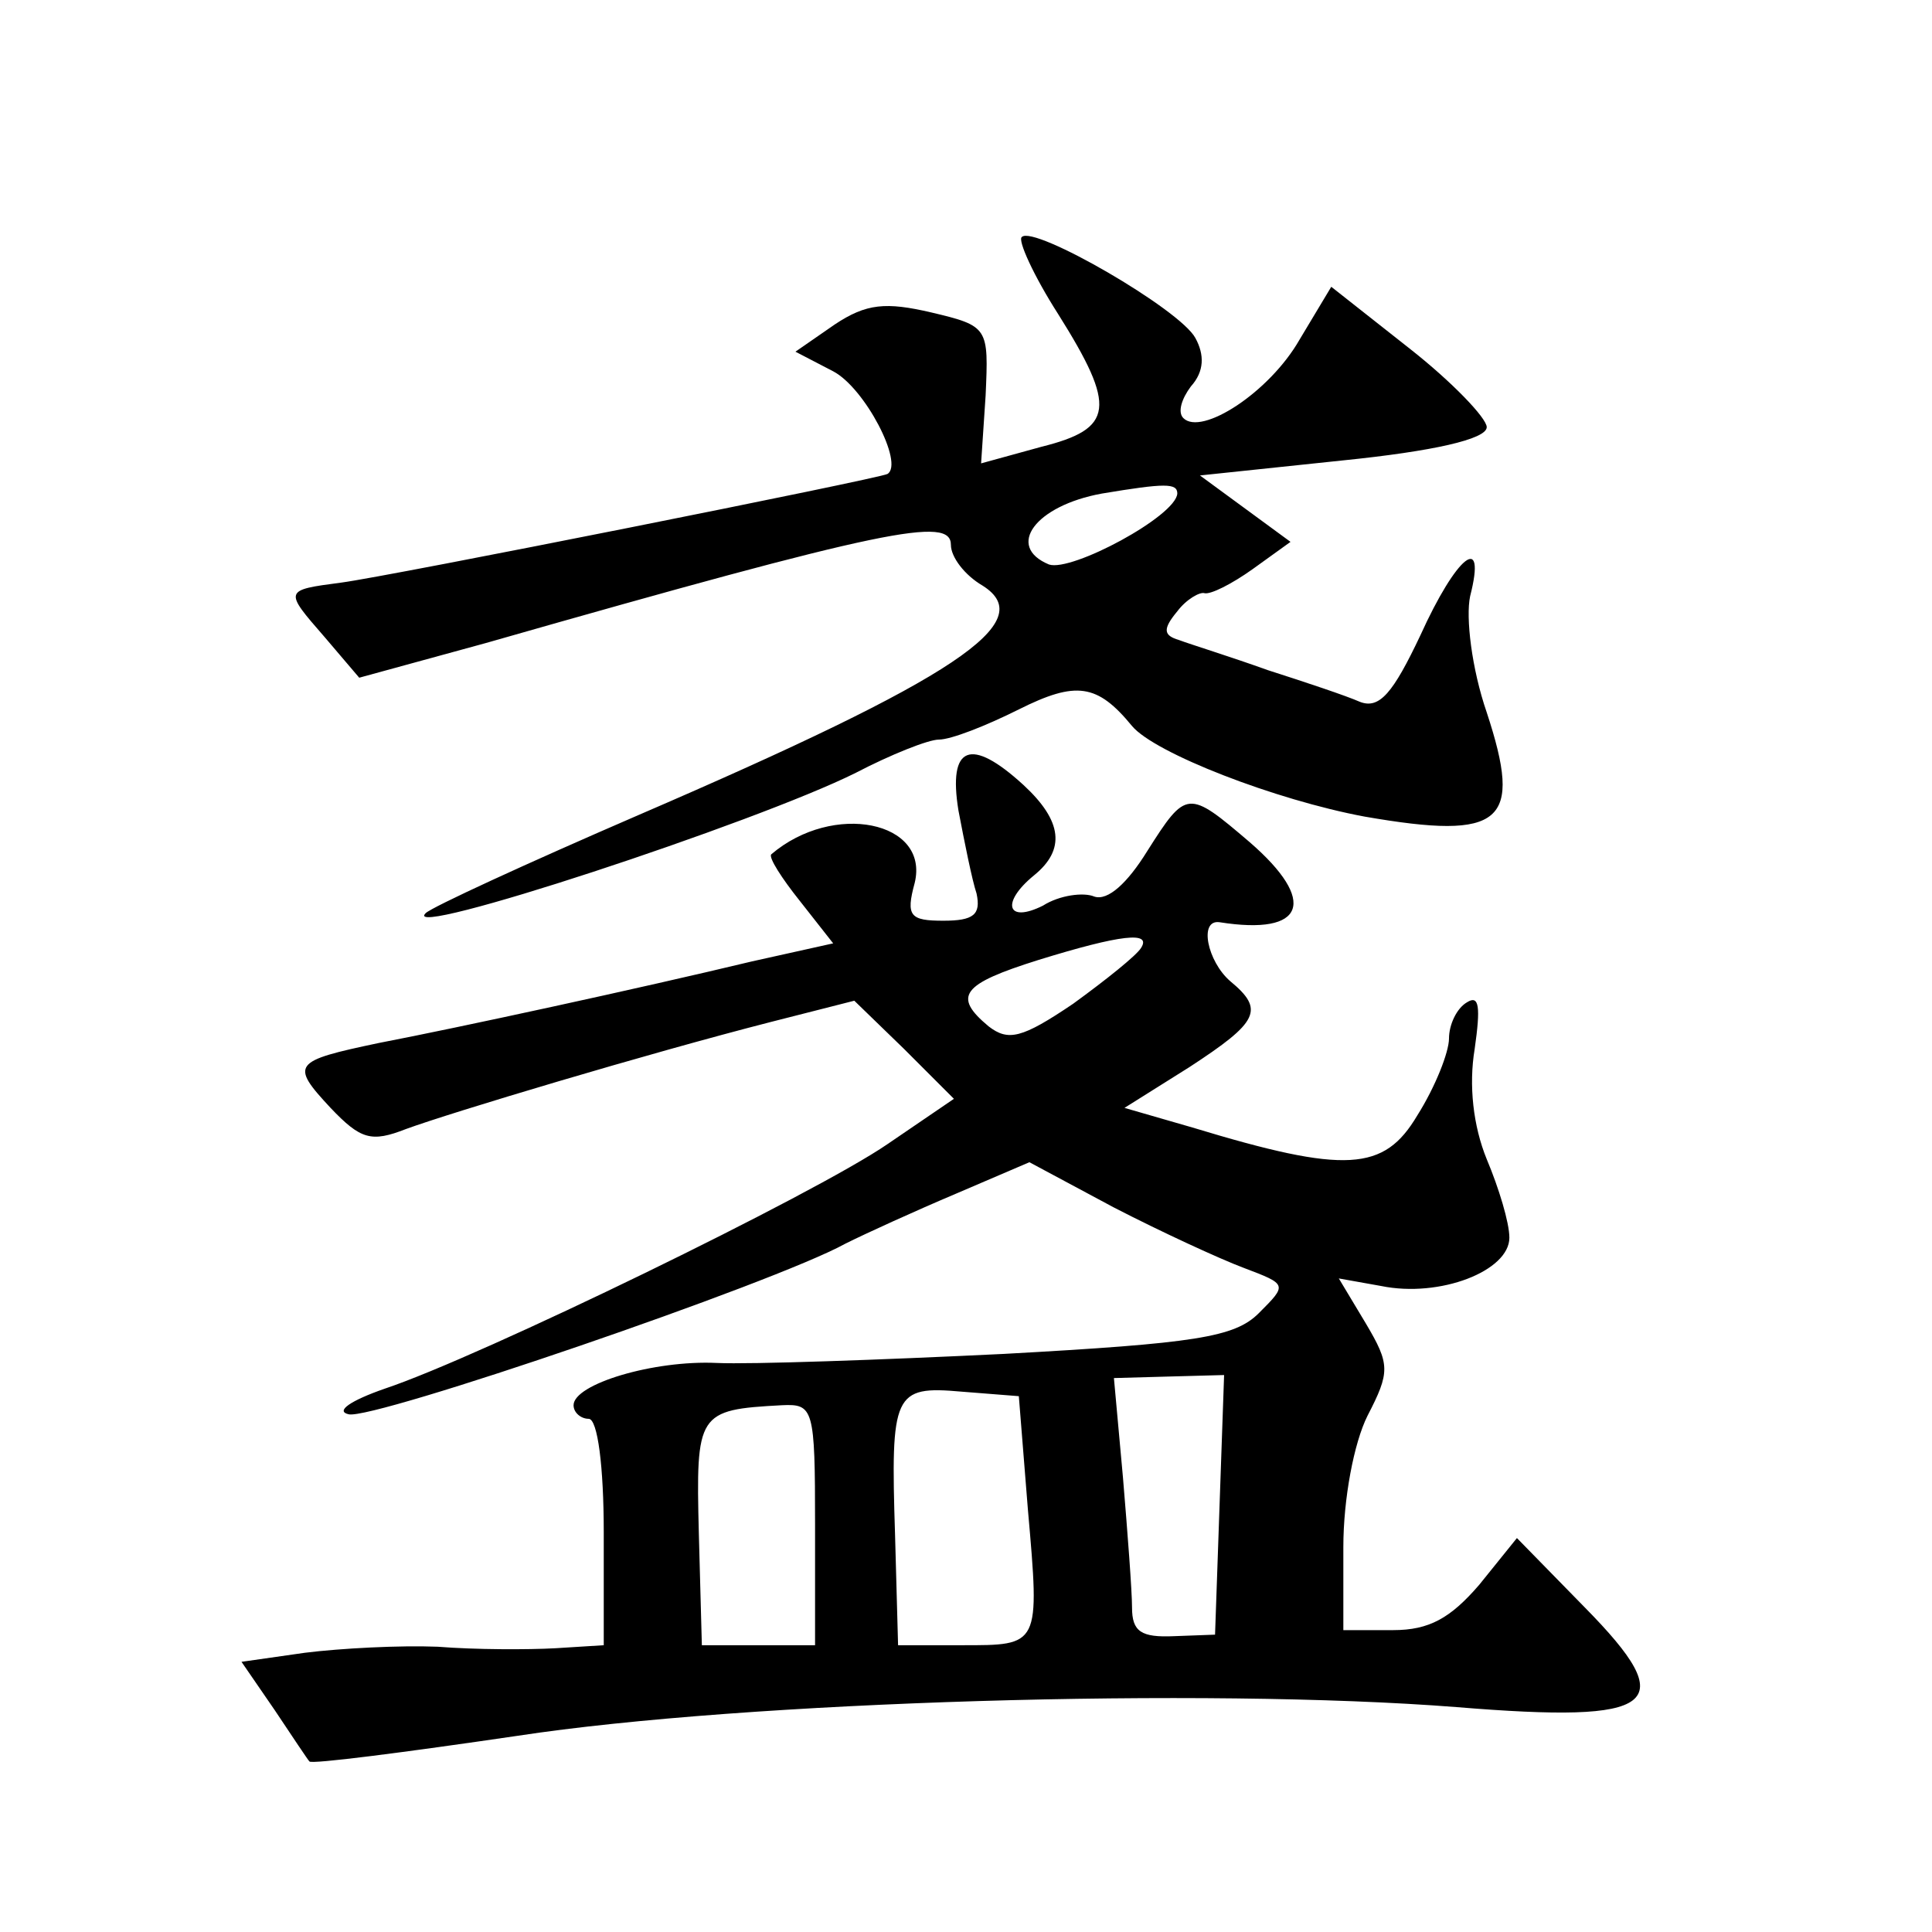 <?xml version="1.0" standalone="no"?>
<!DOCTYPE svg PUBLIC "-//W3C//DTD SVG 20010904//EN"
 "http://www.w3.org/TR/2001/REC-SVG-20010904/DTD/svg10.dtd">
<svg version="1.0" xmlns="http://www.w3.org/2000/svg"
 width="128pt" height="128pt" viewBox="0 0 128 128"
 preserveAspectRatio="xMidYMid meet">
<g transform="translate(0,128) scale(0.1,-0.1)"
fill="#0" stroke="none">
<path d="M677 1123 c-3 -2 8 -26 24 -51 39 -62 37 -76 -11 -88 l-40 -11 3 45 c2
45 2 46 -36 55 -30 7 -43 6 -64 -8 l-26 -18 25 -13 c21 -11 47 -61 36 -68 -5 -3
-331 -68 -362 -72 -38 -5 -38 -5 -11 -36 l23 -27 84 23 c266 76 308 84 308 65 0
-8 9 -20 21 -27 38 -24 -17 -61 -228 -152 -74 -32 -137 -61 -141 -65 -18 -18 219
60 285 93 23 12 48 22 55 22 8 0 31 9 53 20 38 19 52 17 75 -11 15 -18 95 -49 154
-60 92 -16 105 -4 81 69 -10 29 -14 63 -11 77 11 43 -9 27 -33 -26 -18 -38 -27
-49 -40 -44 -9 4 -36 13 -61 21 -25 9 -51 17 -59 20 -10 3 -11 7 -1 19 6 8 15 13
18 12 4 -1 18 6 32 16 l25 18 -30 22 -30 22 95 10 c59 6 95 14 95 22 0 6 -23 30
-51 52 l-52 41 -21 -35 c-20 -35 -65 -64 -77 -52 -4 4 -1 13 5 21 9 10 9 21 3 32
-10 19 -107 75 -115 67z m103 -170 c-1 -15 -70 -52 -85 -47 -29 12 -9 39 35 47
42 7 50 7 50 0z M635 743 c4 -21 9 -46 12 -55 3 -14 -2 -18 -22 -18 -22 0 -25 3
-19 25 10 41 -54 54 -95 19 -2 -2 7 -16 19 -31 l22 -28 -54 -12 c-75 -18 -195 -44
-247 -54 -57 -12 -59 -14 -32 -43 20 -21 27 -23 50 -14 30 11 160 50 242 71 l55
14 33 -32 33 -33 -44 -30 c-48 -33 -270 -141 -333 -162 -23 -8 -33 -15 -24 -17
16 -4 282 87 329 113 14 7 47 22 73 33 l49 21 56 -30 c31 -16 70 -34 86 -40 29
-11 29 -11 10 -30 -16 -16 -42 -20 -169 -27 -82 -4 -168 -7 -190 -6 -42 2 -95 -14
-95 -28 0 -5 5 -9 10 -9 6 0 10 -32 10 -75 l0 -75 -32 -2 c-18 -1 -53 -1 -78 1
-25 1 -64 -1 -88 -4 l-42 -6 22 -32 c12 -18 22 -33 23 -34 1 -2 63 6 138 17 151
23 456 32 622 19 134 -11 149 1 85 66 l-45 46 -25 -31 c-19 -22 -33 -30 -57 -30
l-33 0 0 55 c0 32 7 69 16 87 15 29 15 34 -1 61 l-18 30 28 -5 c39 -8 85 10 85
32 0 10 -7 33 -15 52 -9 22 -12 49 -8 73 4 28 3 36 -5 31 -7 -4 -12 -15 -12 -24
0 -9 -9 -32 -21 -51 -22 -37 -47 -39 -149 -8 l-45 13 43 27 c46 30 50 38 27 57
-15 13 -21 41 -7 39 57 -9 65 14 20 53 -41 35 -42 35 -68 -6 -13 -21 -26 -33 -35
-30 -7 3 -23 1 -34 -6 -24 -12 -28 2 -6 20 21 17 19 36 -7 60 -35 32 -50 26 -43
-17z m121 -91 c-3 -5 -23 -21 -45 -37 -34 -23 -43 -25 -56 -15 -24 20 -18 28 33
44 55 17 75 19 68 8z m52 -369 l-3 -86 -27 -1 c-22 -1 -28 3 -28 19 0 11 -3 50
-6 86 l-6 66 36 1 37 1 -3 -86z m-127 -3 c8 -91 8 -90 -44 -90 l-42 0 -2 73 c-3
94 -1 99 44 95 l38 -3 6 -75z m-141 -10 l0 -80 -37 0 -38 0 -2 74 c-2 80 -1 82
55 85 21 1 22 -2 22 -79z"/>
</g>
</svg>
